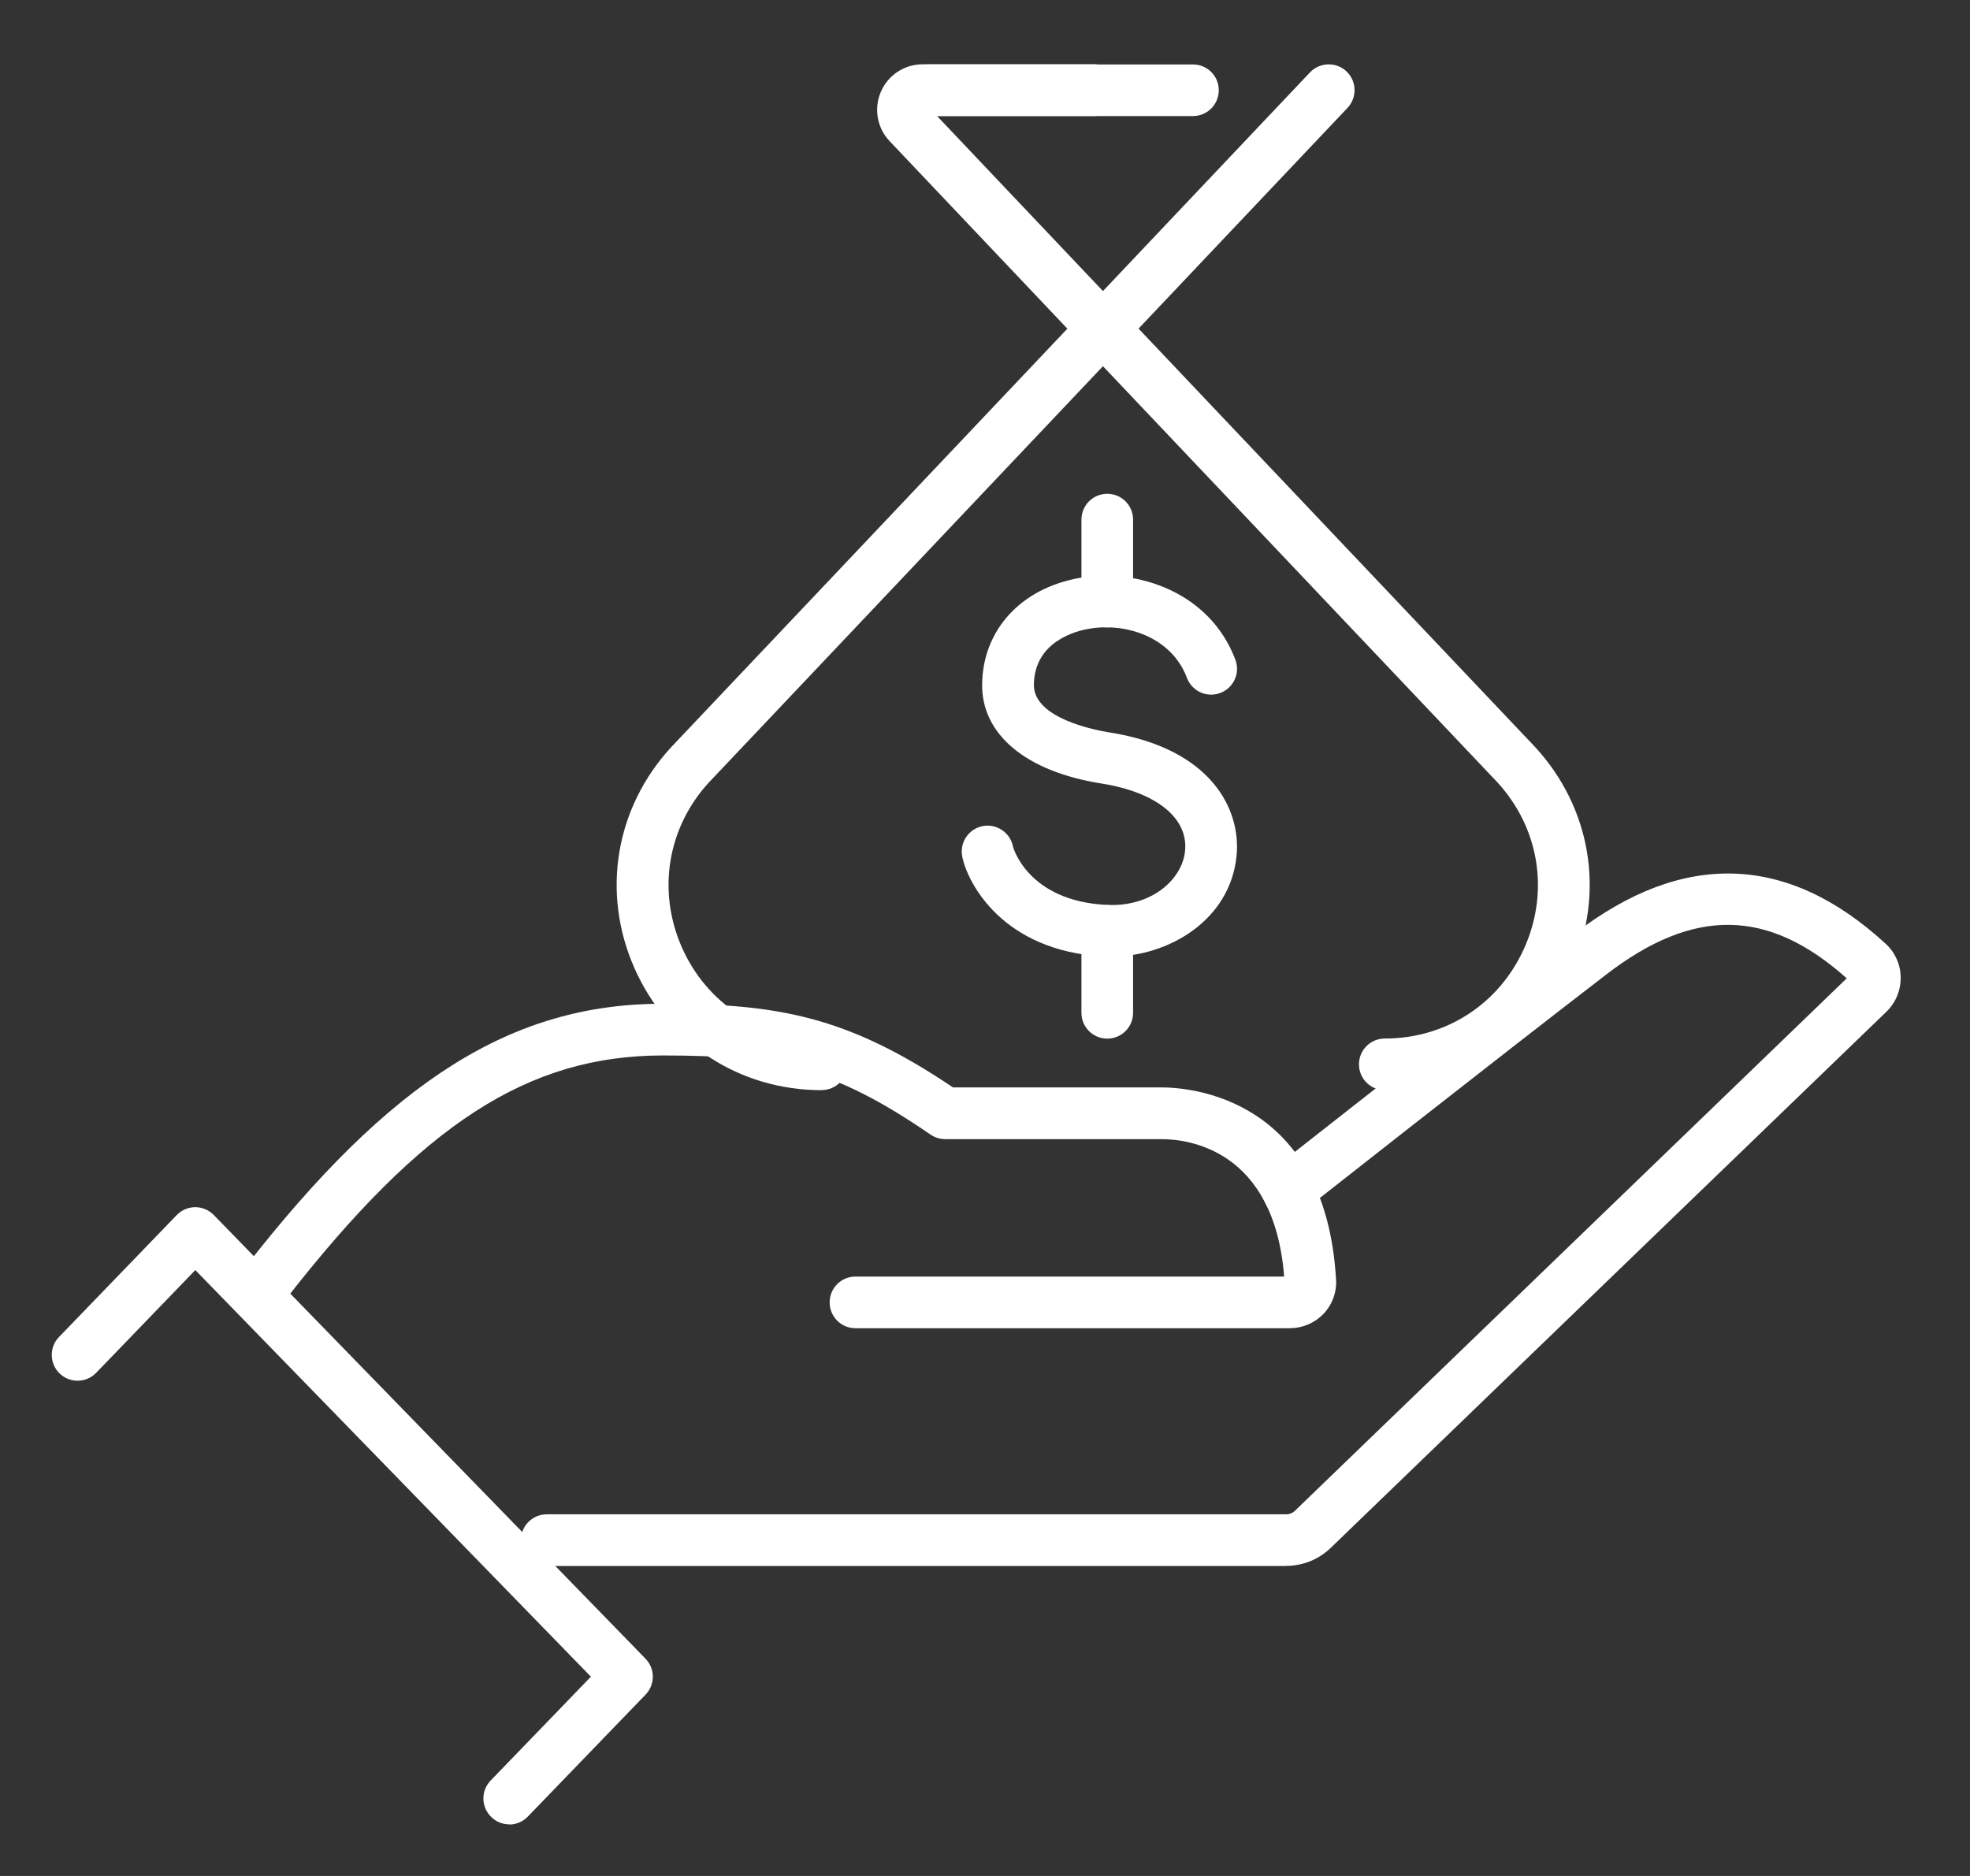 <svg width="42" height="40" viewBox="0 0 42 40" fill="none" xmlns="http://www.w3.org/2000/svg">
<rect x="0" y="0" width="42" height="40" fill="#333333" stroke="none"/>
<path d="M29.523 23.245C29.219 23.245 28.973 22.999 28.973 22.694C28.973 22.389 29.219 22.144 29.523 22.144C30.836 22.144 31.978 21.398 32.506 20.195C33.035 18.994 32.811 17.647 31.923 16.68L18.966 3.009C18.7 2.729 18.626 2.316 18.779 1.959C18.931 1.603 19.281 1.371 19.669 1.371H23.33C23.635 1.371 23.881 1.617 23.881 1.922C23.881 2.227 23.635 2.473 23.33 2.473H19.977L32.728 15.928C33.922 17.226 34.221 19.029 33.516 20.638C32.809 22.245 31.281 23.245 29.523 23.245Z" fill="white"/>
<path d="M17.517 23.245C15.761 23.245 14.232 22.245 13.524 20.638C12.817 19.031 13.118 17.229 14.307 15.934L27.928 1.544C28.138 1.323 28.487 1.315 28.707 1.522C28.928 1.731 28.936 2.081 28.729 2.3L15.113 16.684C14.232 17.645 14.008 18.99 14.534 20.193C15.062 21.394 16.204 22.142 17.517 22.142C17.822 22.142 18.068 22.387 18.068 22.692C18.068 22.997 17.822 23.243 17.517 23.243V23.245Z" fill="white"/>
<path d="M23.682 20.398C23.633 20.398 23.586 20.398 23.54 20.394C21.372 20.286 20.62 18.815 20.514 18.259C20.457 17.96 20.654 17.671 20.953 17.614C21.252 17.558 21.54 17.755 21.597 18.053C21.599 18.064 21.91 19.212 23.595 19.295C24.558 19.342 25.204 18.748 25.265 18.147C25.338 17.444 24.653 16.891 23.481 16.706C21.876 16.452 20.925 15.662 20.939 14.589C20.953 13.431 21.768 12.543 23.015 12.323C24.259 12.106 25.799 12.634 26.338 14.067C26.445 14.351 26.301 14.67 26.015 14.776C25.73 14.884 25.413 14.739 25.305 14.453C24.978 13.583 24.001 13.266 23.206 13.409C22.936 13.455 22.052 13.681 22.042 14.601C22.034 15.325 23.383 15.575 23.654 15.617C25.82 15.959 26.466 17.255 26.362 18.259C26.222 19.622 24.915 20.398 23.684 20.398H23.682Z" fill="white"/>
<path d="M23.607 13.378C23.302 13.378 23.056 13.132 23.056 12.827V11.08C23.056 10.775 23.302 10.529 23.607 10.529C23.912 10.529 24.157 10.775 24.157 11.08V12.827C24.157 13.132 23.912 13.378 23.607 13.378Z" fill="white"/>
<path d="M23.607 22.146C23.302 22.146 23.056 21.9 23.056 21.595V19.848C23.056 19.543 23.302 19.297 23.607 19.297C23.912 19.297 24.157 19.543 24.157 19.848V21.595C24.157 21.9 23.912 22.146 23.607 22.146Z" fill="white"/>
<path d="M25.433 2.475H19.803C19.498 2.475 19.252 2.229 19.252 1.924C19.252 1.619 19.498 1.374 19.803 1.374H25.433C25.738 1.374 25.984 1.619 25.984 1.924C25.984 2.229 25.738 2.475 25.433 2.475Z" fill="white"/>
<path d="M27.425 33.39H11.657C11.352 33.39 11.106 33.144 11.106 32.84C11.106 32.535 11.352 32.289 11.657 32.289H27.423C27.492 32.289 27.557 32.263 27.605 32.216L39.372 20.86C37.698 19.366 36.113 19.342 34.246 20.778C31.799 22.66 27.839 25.781 27.799 25.811C27.559 26 27.213 25.958 27.024 25.72C26.835 25.48 26.878 25.135 27.116 24.946C27.156 24.915 31.123 21.79 33.573 19.905C35.886 18.127 38.117 18.202 40.207 20.128C40.404 20.309 40.52 20.569 40.522 20.839C40.526 21.116 40.415 21.384 40.215 21.575L28.369 33.006C28.113 33.252 27.776 33.388 27.421 33.388L27.425 33.39Z" fill="white"/>
<path d="M27.512 28.321H18.239C17.934 28.321 17.688 28.075 17.688 27.77C17.688 27.465 17.934 27.219 18.239 27.219H27.378C27.163 24.505 25.328 24.289 24.763 24.289H20.151C20.039 24.289 19.931 24.255 19.838 24.192C17.755 22.759 16.534 22.505 14.136 22.505C11.259 22.505 9.004 23.964 6.09 27.709C5.903 27.949 5.558 27.992 5.316 27.807C5.076 27.62 5.031 27.274 5.218 27.032C8.329 23.034 10.912 21.402 14.134 21.402C16.566 21.402 18.058 21.662 20.317 23.186H24.761C25.344 23.186 28.262 23.383 28.485 27.293C28.5 27.555 28.404 27.817 28.221 28.01C28.037 28.205 27.776 28.319 27.51 28.319L27.512 28.321Z" fill="white"/>
<path d="M10.857 38.899C10.719 38.899 10.58 38.848 10.475 38.744C10.255 38.533 10.249 38.184 10.46 37.966L12.598 35.751L4.164 27.081L2.05 29.272C1.839 29.491 1.49 29.497 1.272 29.286C1.053 29.075 1.047 28.725 1.258 28.508L3.767 25.909C3.871 25.801 4.013 25.74 4.164 25.74C4.312 25.74 4.454 25.801 4.558 25.907L13.762 35.367C13.97 35.581 13.97 35.92 13.762 36.135L11.253 38.734C11.145 38.846 11.001 38.903 10.857 38.903V38.899Z" fill="white"/>
</svg>
